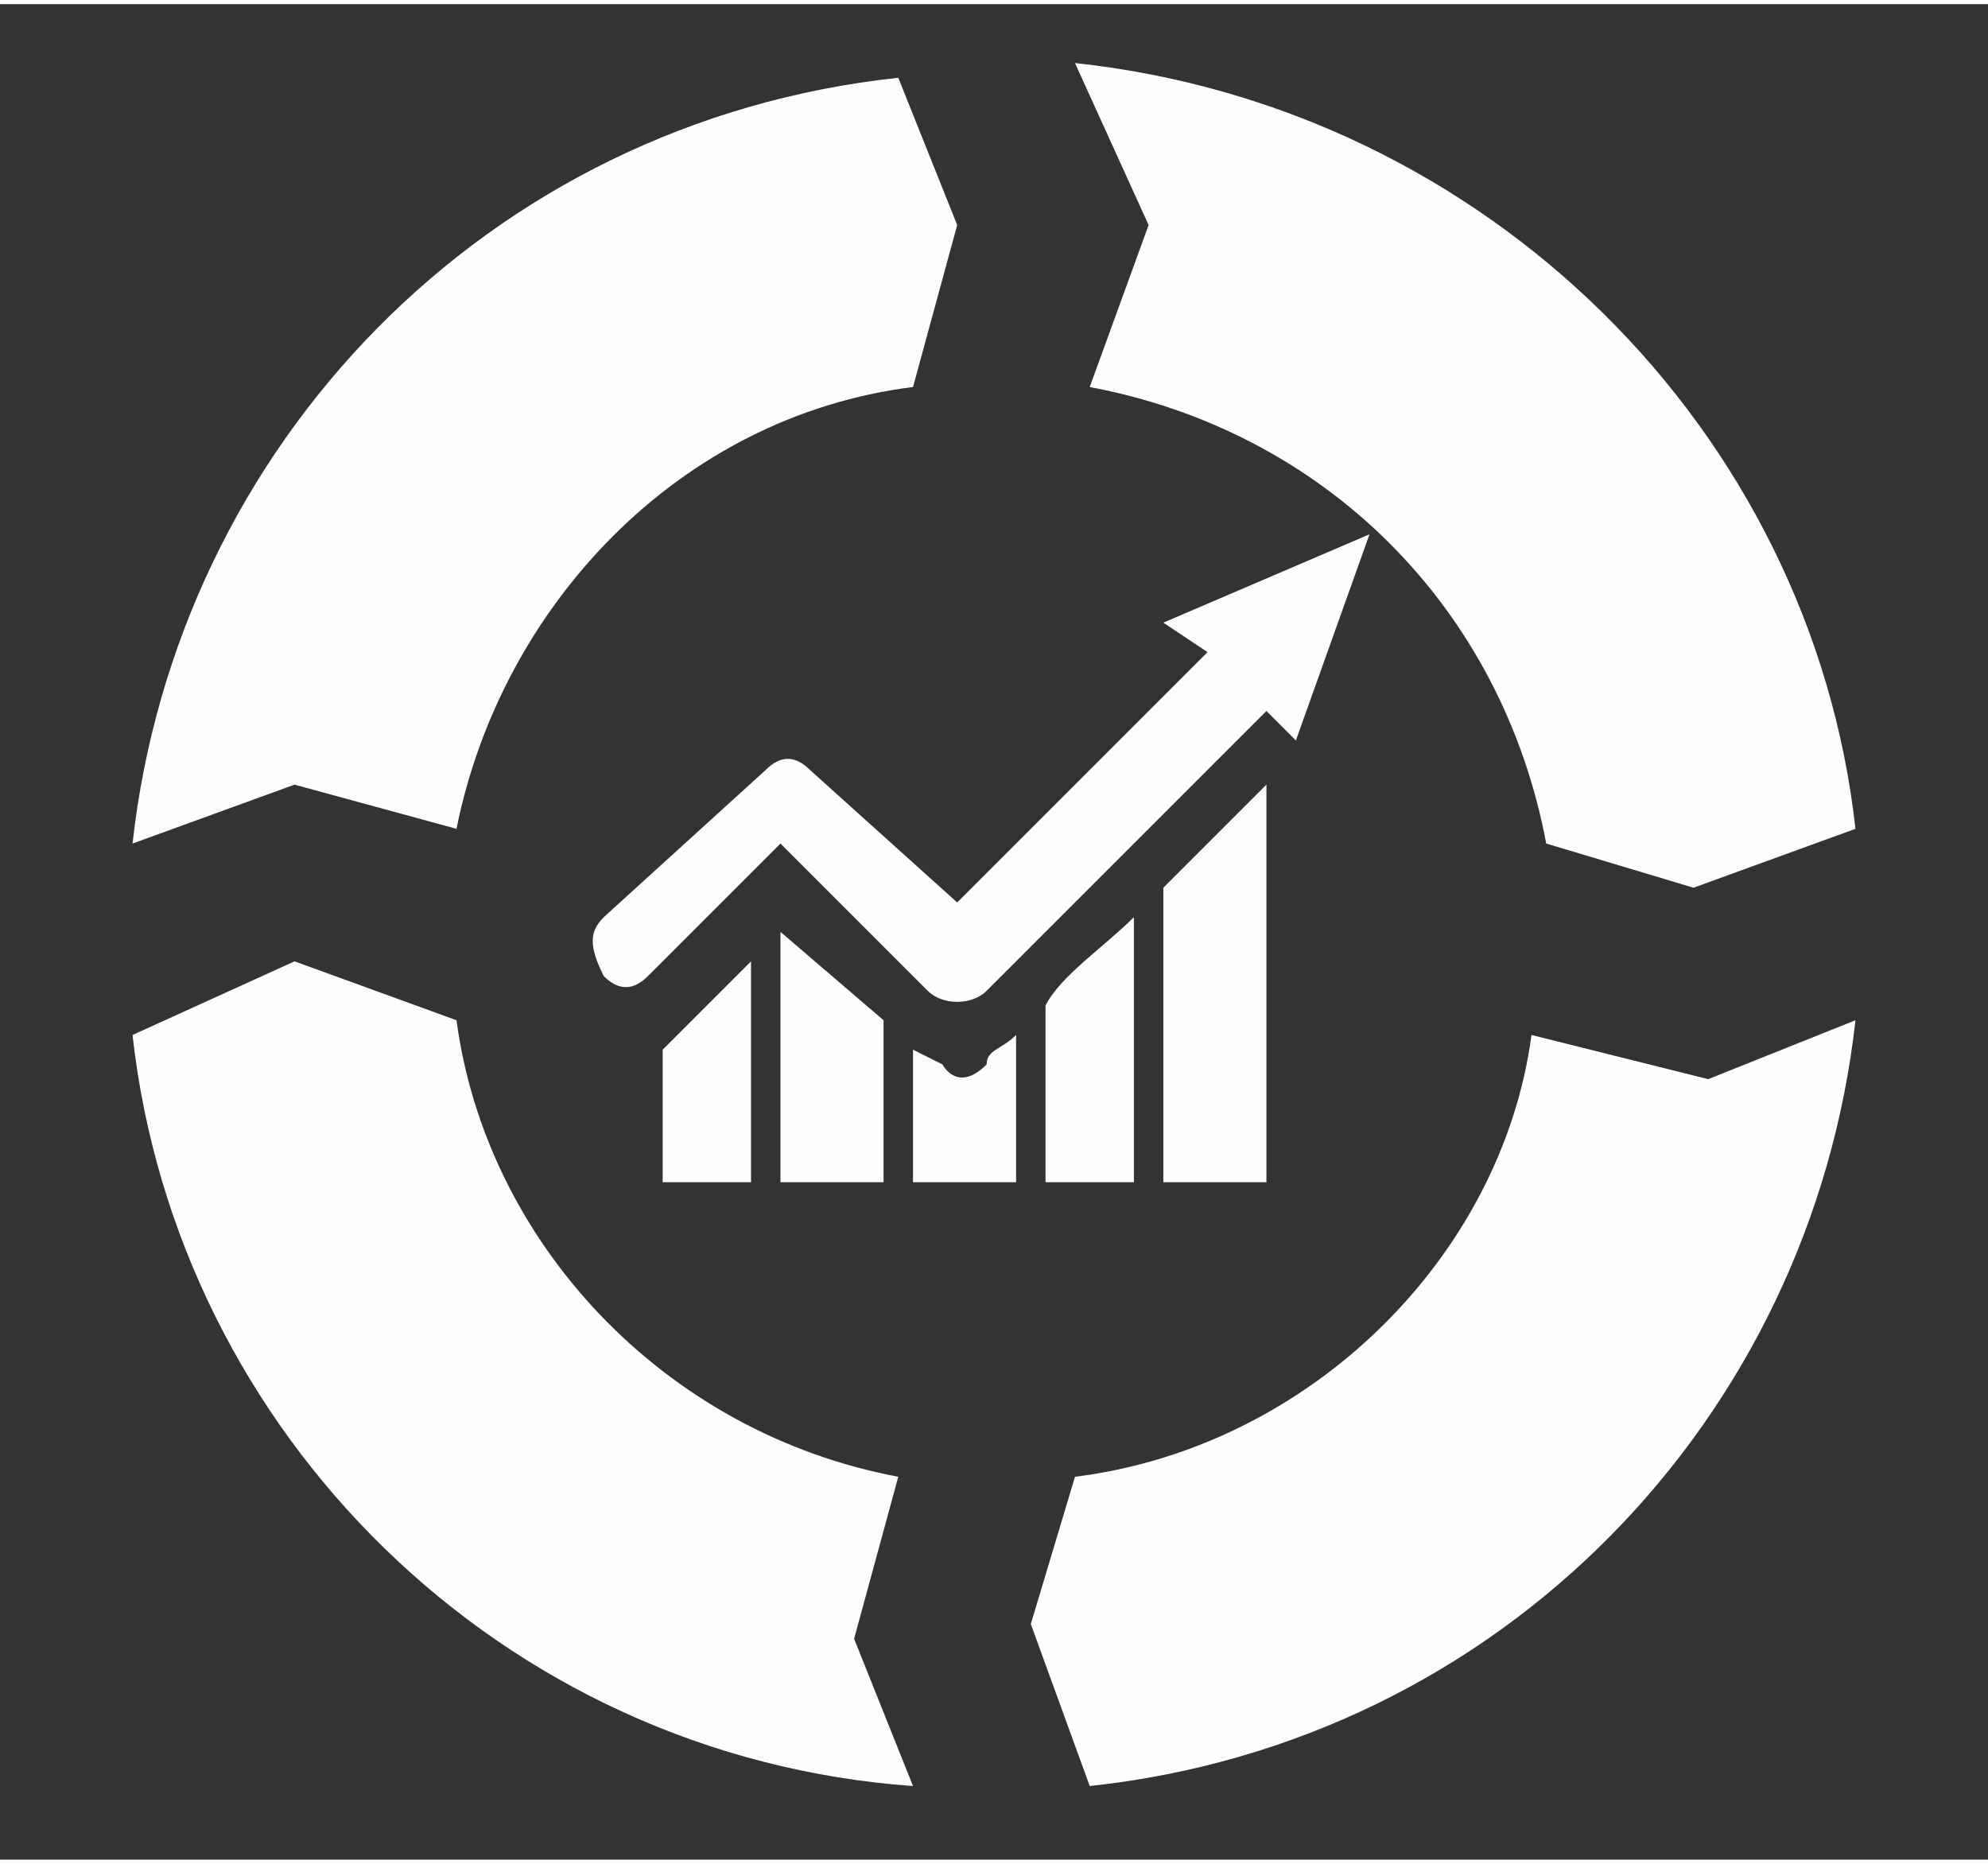 <?xml version="1.0" encoding="UTF-8"?>
<!DOCTYPE svg PUBLIC "-//W3C//DTD SVG 1.1//EN" "http://www.w3.org/Graphics/SVG/1.1/DTD/svg11.dtd">
<!-- Creator: CorelDRAW 2019 (64-Bit) -->
<svg xmlns="http://www.w3.org/2000/svg" xml:space="preserve" width="48px" height="45px" version="1.1" style="shape-rendering:geometricPrecision; text-rendering:geometricPrecision; image-rendering:optimizeQuality; fill-rule:evenodd; clip-rule:evenodd"
viewBox="0 0 1.35 1.26"
 xmlns:xlink="http://www.w3.org/1999/xlink">
 <rect x="0" y="0" width="1.35" height="1.26" fill="#333333" stroke="none"/>
 <defs>
  <style type="text/css">
   <![CDATA[
    .fil0 {fill:none}
    .fil1 {fill:#FEFEFE}
   ]]>
  </style>
 </defs>
 <g id="Layer_x0020_1">
  <rect class="fil0" width="1.35" height="1.26"/>
  <polygon class="fil1" points="0.53,0.8 0.6,0.8 0.6,0.69 0.53,0.63 "/>
  <path class="fil1" d="M0.62 0.8l0.07 0 0 -0.1c-0.01,0.01 -0.02,0.01 -0.02,0.02 -0.02,0.02 -0.03,0 -0.03,0l-0.02 -0.01 0 0.09z"/>
  <path class="fil1" d="M0.71 0.8l0.06 0 0 -0.18c-0.02,0.02 -0.05,0.04 -0.06,0.06l0 0.12z"/>
  <path class="fil1" d="M0.79 0.8l0.07 0 0 -0.27c-0.02,0.02 -0.04,0.04 -0.07,0.07l0 0.2z"/>
  <path class="fil1" d="M0.44 0.66c-0.01,0.01 -0.02,0.01 -0.03,0 -0.01,-0.02 -0.01,-0.03 0,-0.04l0.11 -0.1c0.01,-0.01 0.02,-0.01 0.03,0l0.1 0.09 0.17 -0.17 -0.03 -0.02 0.14 -0.06 -0.05 0.14 -0.02 -0.02 -0.19 0.19c-0.01,0.01 -0.03,0.01 -0.04,0l-0.1 -0.1 -0.09 0.09z"/>
  <path class="fil1" d="M0.09 0.57c0.03,-0.27 0.24,-0.49 0.52,-0.52l0.04 0.1 -0.03 0.11c-0.16,0.02 -0.28,0.15 -0.31,0.3l-0.11 -0.03 -0.11 0.04z"/>
  <path class="fil1" d="M0.62 1.21c-0.28,-0.02 -0.5,-0.24 -0.53,-0.51l0.11 -0.05 0.11 0.04c0.02,0.15 0.14,0.28 0.3,0.31l-0.03 0.11 0.04 0.1z"/>
  <path class="fil1" d="M1.26 0.69c-0.03,0.27 -0.24,0.49 -0.52,0.52l-0.04 -0.11 0.03 -0.1c0.16,-0.02 0.29,-0.15 0.31,-0.3l0.12 0.03 0.1 -0.04z"/>
  <path class="fil1" d="M0.73 0.04c0.28,0.03 0.5,0.25 0.53,0.52l-0.11 0.04 -0.1 -0.03c-0.03,-0.16 -0.15,-0.28 -0.31,-0.31l0.04 -0.11 -0.05 -0.11z"/>
  <polygon class="fil1" points="0.45,0.8 0.51,0.8 0.51,0.65 0.45,0.71 "/>
 </g>
</svg>
